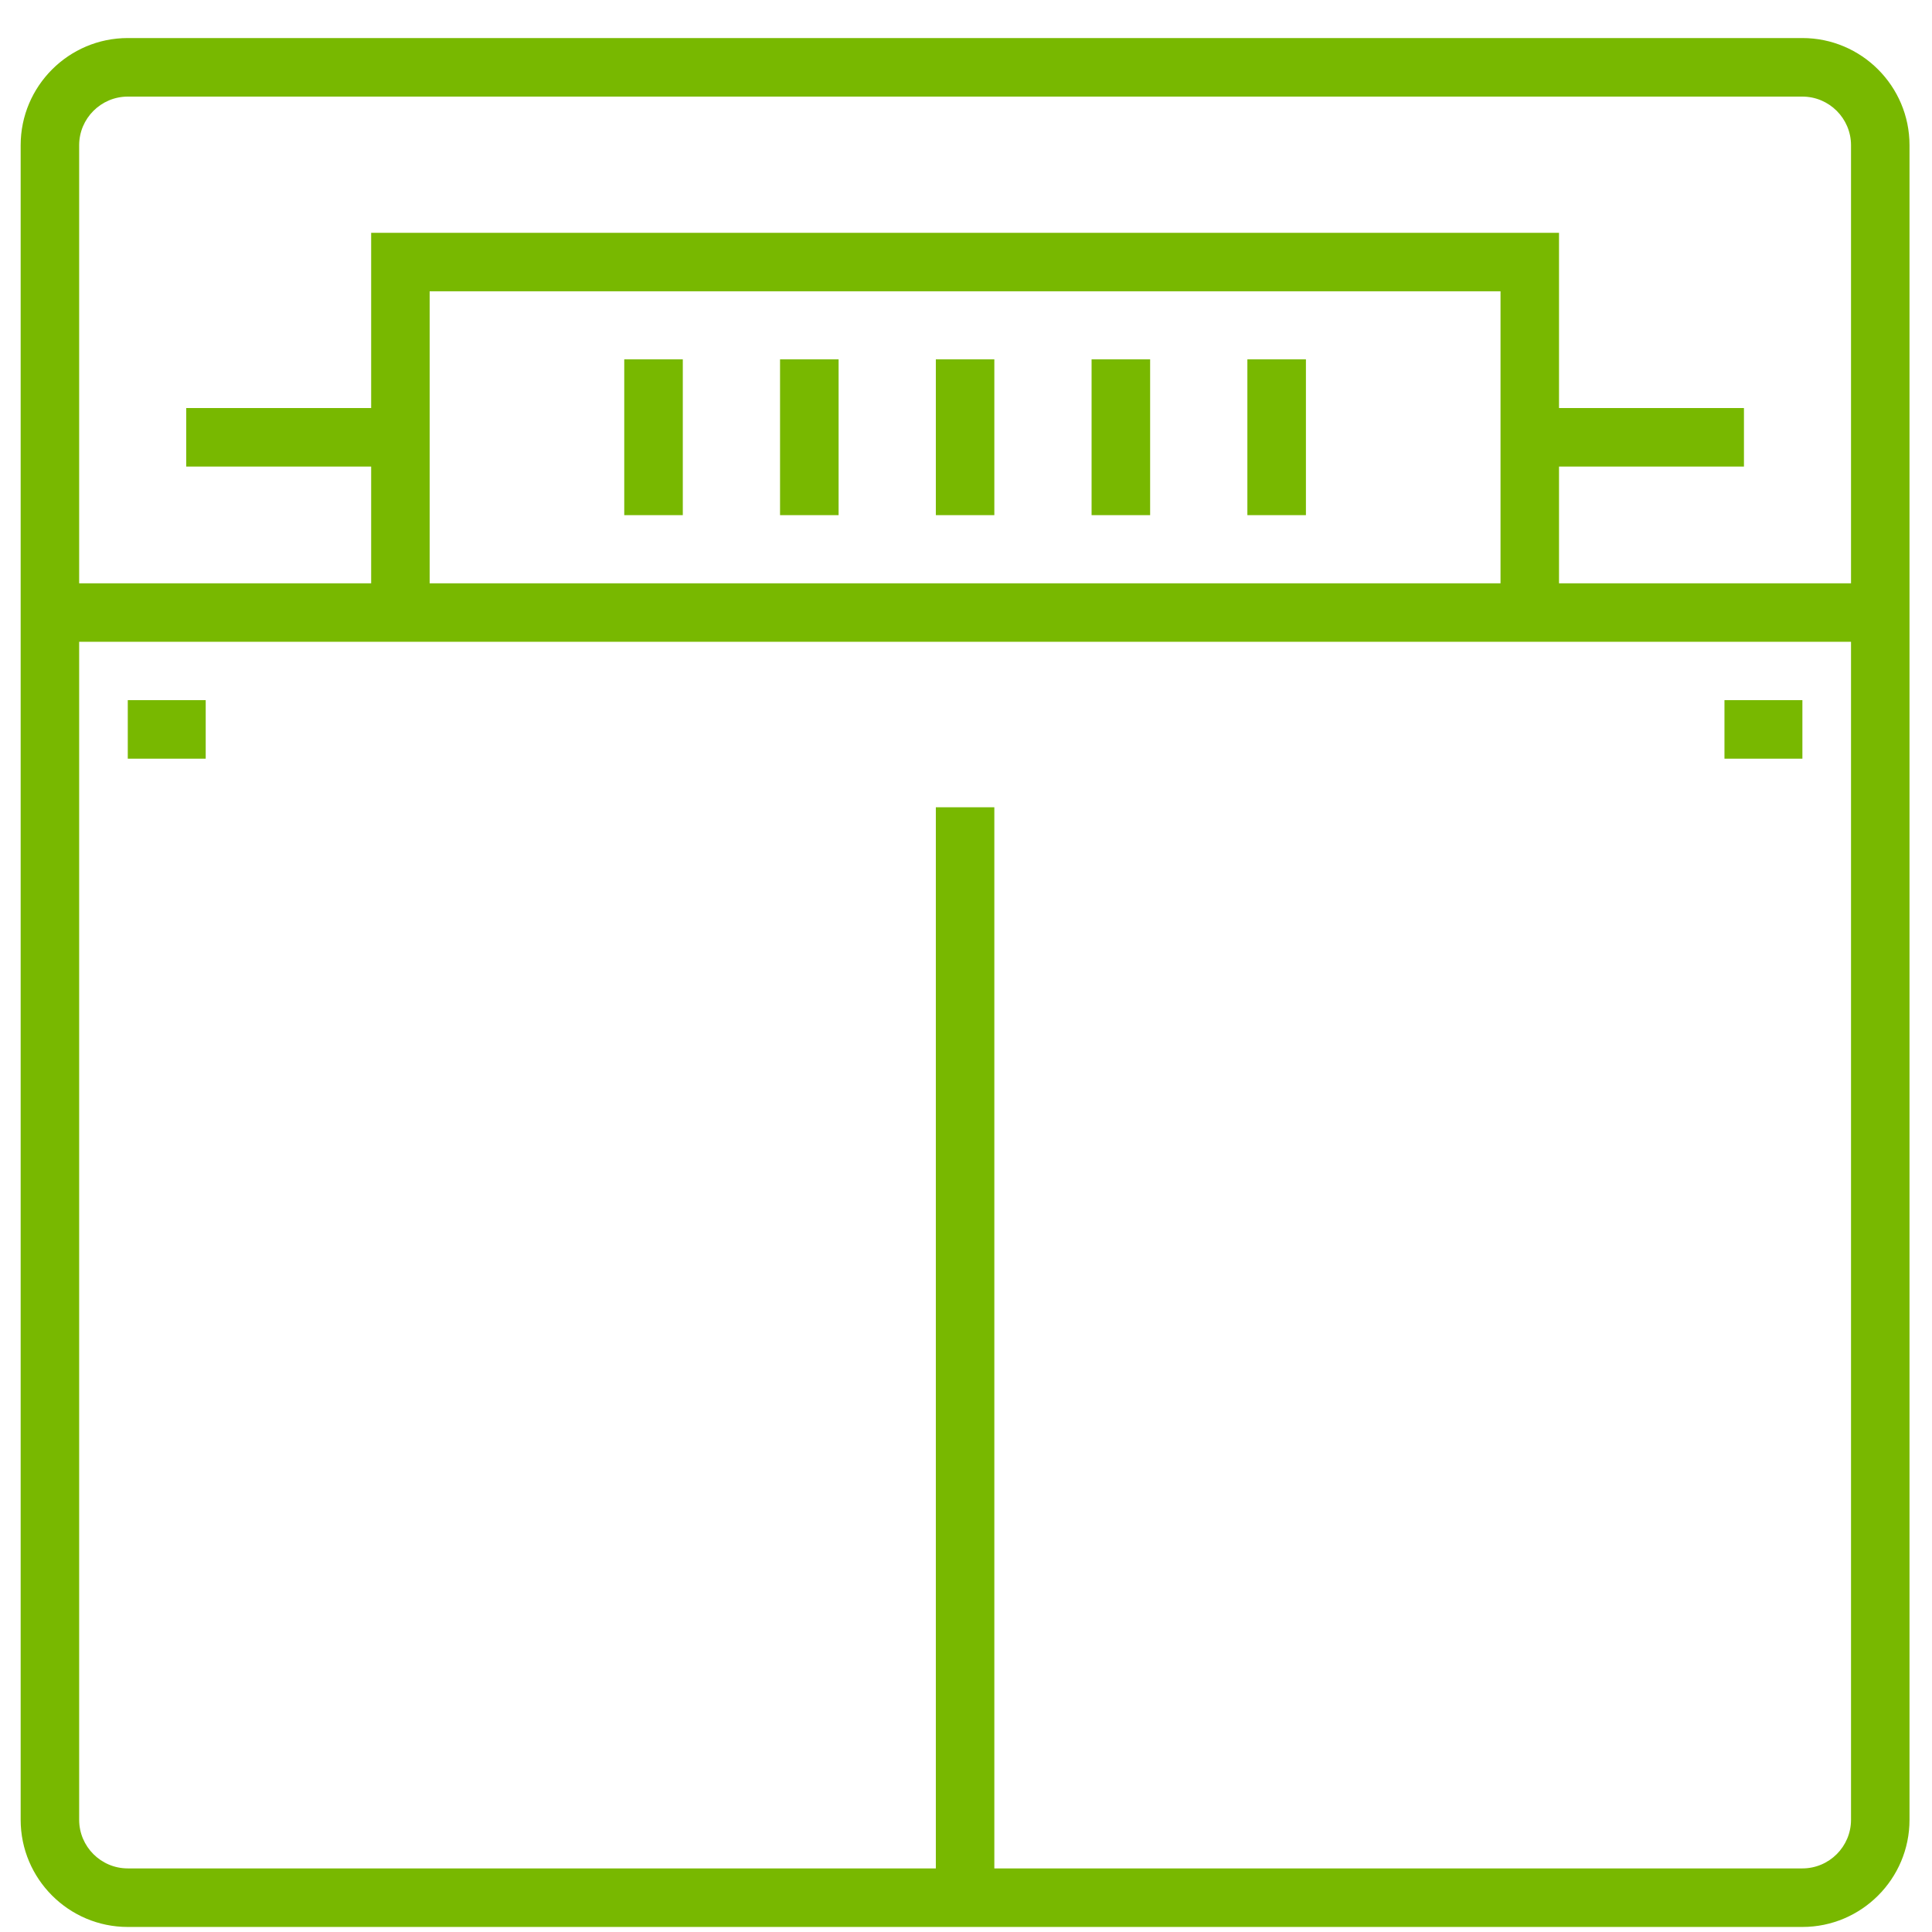 <svg xmlns="http://www.w3.org/2000/svg" fill="none" viewBox="0 0 36 36" height="36" width="36">
<g clip-path="url(#clip0_1_3150)">
<path fill="#78B800" d="M33.585 0.709H2.381C1.28 0.709 0.385 1.605 0.385 2.706V33.909C0.385 35.01 1.28 35.906 2.381 35.906H33.585C34.686 35.906 35.581 35.01 35.581 33.909V2.706C35.581 1.605 34.686 0.709 33.585 0.709ZM34.491 33.909C34.491 34.409 34.084 34.815 33.585 34.815H18.528V15.042H17.438V34.815H2.381C1.882 34.815 1.475 34.409 1.475 33.909V11.959H34.491V33.909ZM8.006 10.869V5.428H27.96V10.869H8.006ZM34.491 10.869H29.05V8.694H32.496V7.603H29.05V4.338H6.916V7.603H3.47V8.694H6.916V10.869H1.475V2.706C1.475 2.207 1.882 1.8 2.381 1.8H33.585C34.084 1.8 34.491 2.207 34.491 2.706V10.869Z"></path>
<path fill="#78B800" d="M3.833 13.046H2.381V14.137H3.833V13.046Z"></path>
<path fill="#78B800" d="M33.585 13.046H32.133V14.137H33.585V13.046Z"></path>
<path fill="#78B800" d="M18.528 6.696H17.438V9.599H18.528V6.696Z"></path>
<path fill="#78B800" d="M21.431 6.696H20.34V9.599H21.431V6.696Z"></path>
<path fill="#78B800" d="M24.334 6.696H23.243V9.599H24.334V6.696Z"></path>
<path fill="#78B800" d="M15.626 6.696H14.535V9.599H15.626V6.696Z"></path>
<path fill="#78B800" d="M12.723 6.696H11.632V9.599H12.723V6.696Z"></path>
</g>
<defs>
<clipPath id="clip0_1_3150">
<rect transform="translate(0.385 0.709)" fill="white" height="35.197" width="35.197"></rect>
</clipPath>
</defs>
</svg>
